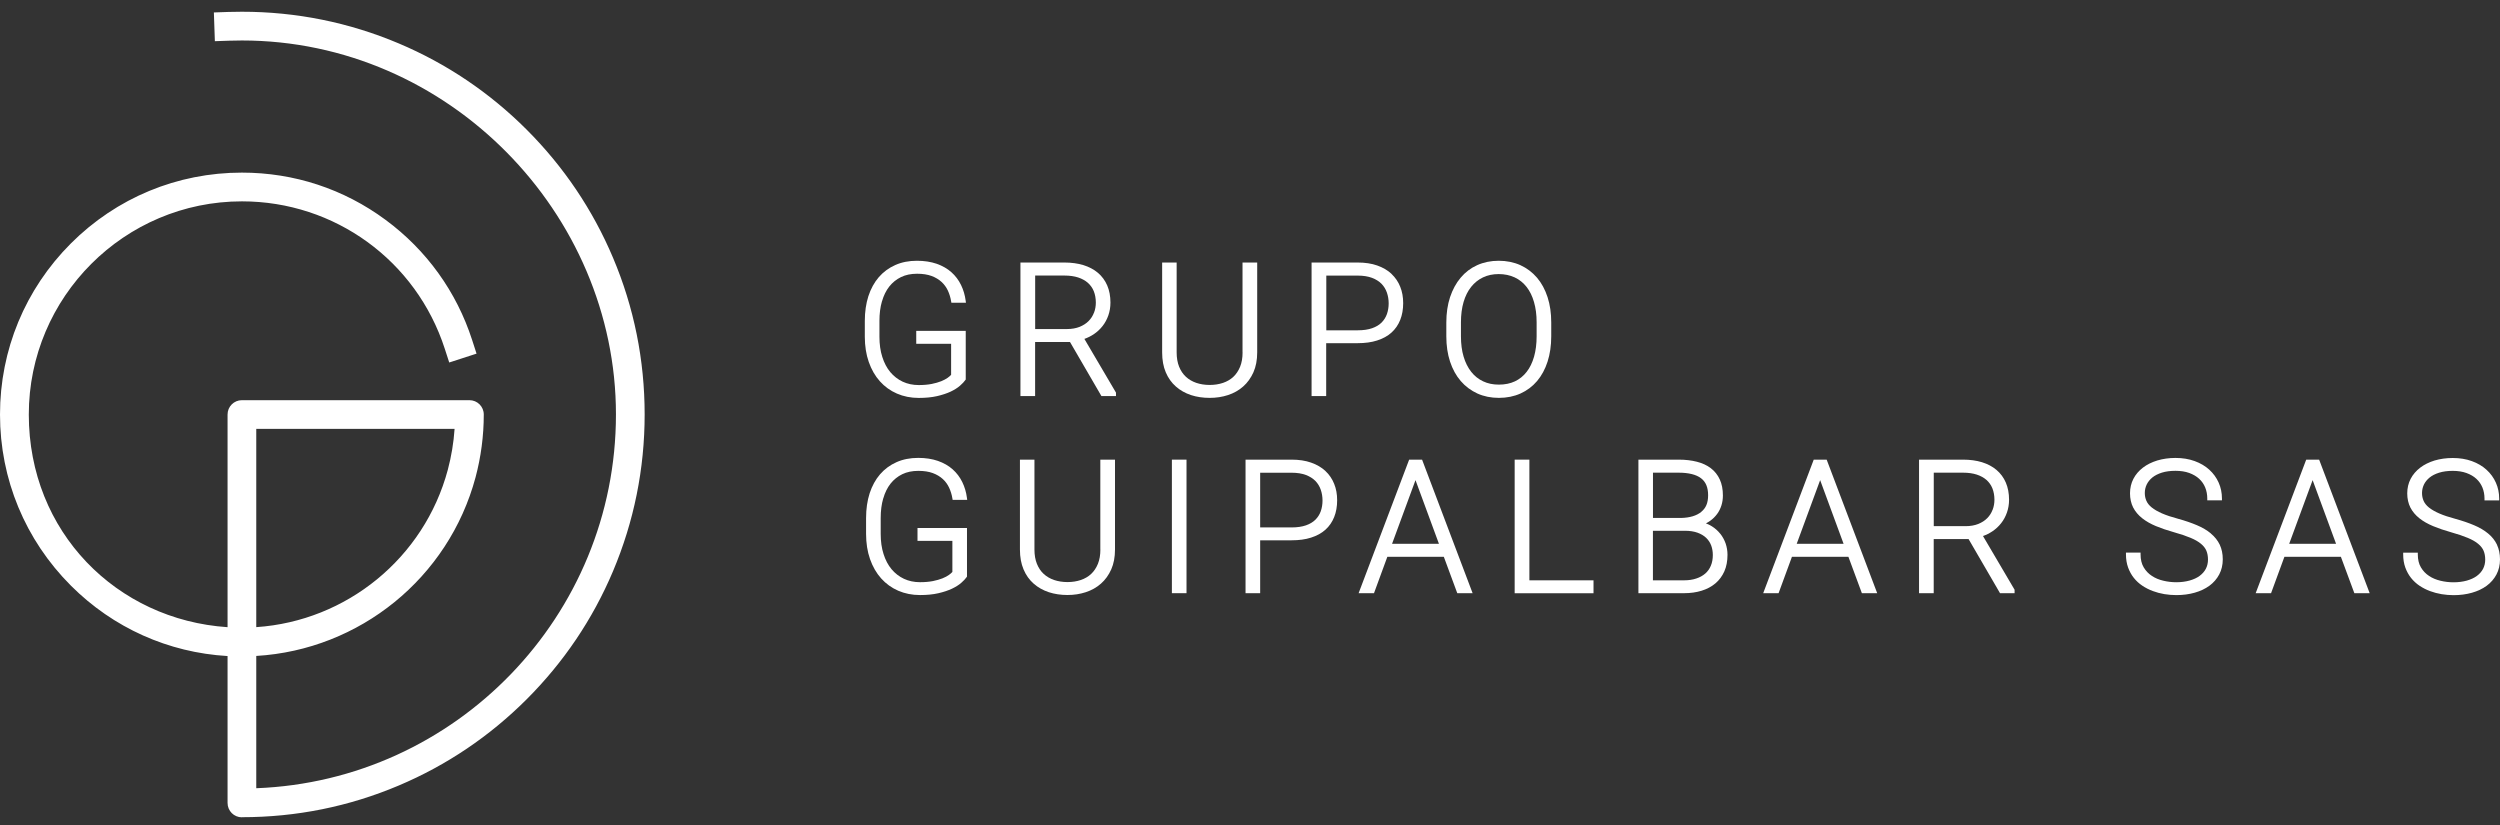 <svg xmlns="http://www.w3.org/2000/svg" width="200" height="66" viewBox="0 0 200 66" fill="none"><rect x="0" y="0" width="200" height="66" fill="#333333" stroke="none"/><path d="M70.561 24.103C70.692 23.643 70.889 23.244 71.144 22.92C71.398 22.6 71.713 22.346 72.081 22.167C72.449 21.987 72.883 21.899 73.369 21.899C73.82 21.899 74.21 21.961 74.53 22.079C74.845 22.197 75.112 22.36 75.327 22.557C75.541 22.754 75.708 22.986 75.831 23.249C75.953 23.516 76.041 23.801 76.089 24.099L76.111 24.221H77.276L77.254 24.059C77.197 23.608 77.07 23.183 76.882 22.797C76.694 22.408 76.435 22.066 76.111 21.777C75.787 21.488 75.393 21.264 74.933 21.102C74.477 20.945 73.947 20.861 73.356 20.861C72.716 20.861 72.129 20.975 71.621 21.203C71.109 21.431 70.666 21.755 70.302 22.175C69.943 22.592 69.663 23.104 69.47 23.695C69.282 24.282 69.185 24.948 69.185 25.675V26.937C69.185 27.677 69.291 28.356 69.501 28.956C69.711 29.557 70.009 30.078 70.39 30.503C70.771 30.928 71.231 31.261 71.757 31.488C72.282 31.716 72.869 31.834 73.5 31.834C74.052 31.834 74.543 31.786 74.963 31.69C75.384 31.593 75.747 31.471 76.05 31.331C76.352 31.186 76.606 31.028 76.799 30.858C76.992 30.691 77.136 30.533 77.232 30.398L77.259 30.358V26.468H73.299V27.502H76.089V29.986C76.023 30.06 75.931 30.139 75.817 30.222C75.682 30.319 75.507 30.411 75.296 30.498C75.082 30.586 74.823 30.656 74.53 30.717C74.236 30.774 73.89 30.805 73.5 30.805C73.027 30.805 72.598 30.713 72.212 30.533C71.831 30.354 71.498 30.095 71.222 29.767C70.946 29.434 70.732 29.027 70.583 28.553C70.43 28.076 70.355 27.537 70.355 26.946V25.667C70.355 25.097 70.421 24.572 70.556 24.107L70.561 24.103Z" fill="white"></path><path d="M87.492 26.744C87.767 26.56 88.008 26.337 88.206 26.083C88.407 25.829 88.56 25.54 88.67 25.224C88.779 24.909 88.836 24.567 88.836 24.208C88.836 23.695 88.749 23.235 88.578 22.837C88.407 22.438 88.153 22.097 87.833 21.825C87.513 21.553 87.119 21.348 86.668 21.207C86.221 21.072 85.713 21.002 85.157 21.002H81.635V31.686H82.809V27.358H85.599L88.114 31.686H89.279V31.41L86.751 27.112C87.014 27.02 87.264 26.893 87.492 26.744ZM87.518 25.014C87.421 25.268 87.281 25.491 87.088 25.684C86.9 25.877 86.655 26.03 86.37 26.148C86.081 26.262 85.744 26.324 85.358 26.324H82.813V22.044H85.161C85.573 22.044 85.941 22.097 86.252 22.197C86.558 22.298 86.821 22.443 87.032 22.627C87.237 22.811 87.4 23.038 87.505 23.301C87.61 23.568 87.667 23.875 87.667 24.212C87.667 24.488 87.619 24.76 87.522 25.014H87.518Z" fill="white"></path><path d="M99.406 28.194C99.406 28.628 99.341 29.013 99.209 29.337C99.078 29.657 98.898 29.929 98.671 30.143C98.443 30.358 98.162 30.52 97.843 30.63C97.518 30.739 97.159 30.796 96.774 30.796C96.388 30.796 96.029 30.739 95.705 30.63C95.385 30.52 95.105 30.358 94.873 30.143C94.641 29.929 94.461 29.662 94.329 29.337C94.198 29.013 94.132 28.628 94.132 28.194V21.002H92.972V28.194C92.972 28.799 93.068 29.333 93.261 29.784C93.453 30.24 93.725 30.621 94.071 30.923C94.413 31.226 94.82 31.453 95.28 31.607C95.736 31.756 96.239 31.83 96.769 31.83C97.299 31.83 97.781 31.756 98.237 31.607C98.697 31.458 99.109 31.226 99.45 30.923C99.796 30.621 100.072 30.235 100.274 29.784C100.475 29.333 100.576 28.799 100.576 28.194V21.002H99.402V28.194H99.406Z" fill="white"></path><path d="M111.321 21.908C111.015 21.623 110.629 21.396 110.174 21.238C109.727 21.08 109.201 21.002 108.614 21.002H104.926V31.686H106.095V27.454H108.614C109.197 27.454 109.722 27.384 110.169 27.239C110.625 27.095 111.01 26.884 111.317 26.608C111.624 26.332 111.86 25.991 112.018 25.592C112.176 25.198 112.254 24.747 112.254 24.252C112.254 23.757 112.176 23.336 112.018 22.942C111.86 22.543 111.624 22.197 111.313 21.908H111.321ZM111.094 24.269C111.094 24.576 111.045 24.865 110.953 25.128C110.861 25.386 110.717 25.614 110.524 25.807C110.331 26 110.077 26.148 109.766 26.258C109.451 26.368 109.065 26.424 108.623 26.424H106.104V22.048H108.623C109.065 22.048 109.447 22.11 109.762 22.228C110.073 22.346 110.327 22.508 110.524 22.706C110.717 22.907 110.861 23.143 110.953 23.411C111.045 23.682 111.094 23.971 111.094 24.274V24.269Z" fill="white"></path><path d="M122.96 22.215C122.592 21.785 122.145 21.448 121.629 21.212C121.112 20.98 120.529 20.861 119.898 20.861C119.268 20.861 118.694 20.98 118.177 21.212C117.66 21.444 117.217 21.781 116.854 22.215C116.49 22.644 116.206 23.17 116.004 23.774C115.807 24.374 115.706 25.058 115.706 25.798V26.911C115.706 27.651 115.807 28.33 116.004 28.93C116.206 29.535 116.49 30.056 116.858 30.481C117.226 30.91 117.677 31.243 118.19 31.48C118.702 31.712 119.281 31.83 119.911 31.83C120.542 31.83 121.125 31.712 121.642 31.48C122.159 31.247 122.605 30.91 122.969 30.481C123.328 30.056 123.613 29.53 123.806 28.93C123.998 28.33 124.099 27.651 124.099 26.911V25.798C124.099 25.058 124.003 24.379 123.806 23.774C123.609 23.17 123.328 22.644 122.96 22.215ZM122.93 25.78V26.906C122.93 27.506 122.86 28.058 122.724 28.536C122.588 29.009 122.391 29.421 122.132 29.749C121.878 30.078 121.563 30.332 121.195 30.507C120.823 30.682 120.393 30.77 119.911 30.77C119.43 30.77 119.022 30.682 118.65 30.507C118.278 30.332 117.958 30.078 117.699 29.749C117.436 29.416 117.231 29.009 117.09 28.536C116.946 28.058 116.876 27.511 116.876 26.906V25.78C116.876 25.185 116.946 24.637 117.086 24.16C117.226 23.687 117.428 23.279 117.691 22.951C117.949 22.627 118.269 22.368 118.637 22.193C119.009 22.013 119.434 21.926 119.898 21.926C120.363 21.926 120.805 22.018 121.177 22.193C121.55 22.368 121.87 22.627 122.124 22.951C122.382 23.279 122.584 23.687 122.719 24.16C122.86 24.637 122.93 25.185 122.93 25.785V25.78Z" fill="white"></path><path d="M70.662 39.873C70.793 39.413 70.99 39.014 71.244 38.69C71.498 38.37 71.814 38.116 72.182 37.936C72.55 37.757 72.983 37.669 73.47 37.669C73.921 37.669 74.311 37.73 74.63 37.849C74.946 37.967 75.213 38.129 75.428 38.326C75.642 38.523 75.809 38.755 75.931 39.018C76.054 39.286 76.142 39.57 76.19 39.868L76.212 39.991H77.377L77.355 39.829C77.298 39.377 77.171 38.953 76.983 38.567C76.794 38.177 76.536 37.836 76.212 37.547C75.888 37.257 75.493 37.034 75.033 36.872C74.578 36.714 74.048 36.631 73.456 36.631C72.817 36.631 72.23 36.745 71.722 36.973C71.209 37.2 70.767 37.525 70.403 37.945C70.044 38.361 69.764 38.874 69.571 39.465C69.383 40.052 69.286 40.718 69.286 41.445V42.707C69.286 43.447 69.391 44.126 69.602 44.726C69.812 45.326 70.11 45.847 70.491 46.272C70.872 46.697 71.332 47.03 71.858 47.258C72.383 47.486 72.97 47.604 73.601 47.604C74.153 47.604 74.644 47.556 75.064 47.459C75.485 47.363 75.848 47.24 76.15 47.1C76.453 46.956 76.707 46.798 76.9 46.627C77.092 46.461 77.237 46.303 77.333 46.167L77.359 46.128V42.238H73.4V43.272H76.19V45.755C76.124 45.83 76.032 45.909 75.918 45.992C75.782 46.089 75.607 46.185 75.397 46.268C75.182 46.356 74.924 46.426 74.63 46.487C74.337 46.544 73.991 46.575 73.601 46.575C73.128 46.575 72.699 46.483 72.313 46.303C71.932 46.123 71.599 45.865 71.323 45.536C71.047 45.204 70.832 44.796 70.684 44.323C70.53 43.846 70.456 43.307 70.456 42.715V41.436C70.456 40.867 70.522 40.341 70.657 39.877L70.662 39.873Z" fill="white"></path><path d="M88.03 43.964C88.03 44.398 87.965 44.783 87.833 45.107C87.702 45.427 87.522 45.699 87.294 45.913C87.067 46.128 86.786 46.29 86.466 46.4C86.142 46.509 85.783 46.566 85.398 46.566C85.012 46.566 84.653 46.509 84.329 46.4C84.009 46.29 83.729 46.128 83.496 45.913C83.264 45.703 83.085 45.431 82.953 45.107C82.822 44.783 82.756 44.398 82.756 43.964V36.771H81.595V43.964C81.595 44.569 81.692 45.103 81.885 45.554C82.077 46.01 82.349 46.391 82.695 46.693C83.037 46.995 83.444 47.223 83.904 47.376C84.359 47.525 84.863 47.6 85.393 47.6C85.923 47.6 86.405 47.525 86.861 47.376C87.321 47.227 87.733 46.995 88.074 46.693C88.42 46.391 88.696 46.005 88.898 45.554C89.099 45.103 89.2 44.569 89.2 43.964V36.771H88.026V43.964H88.03Z" fill="white"></path><path d="M94.921 36.771H93.751V47.455H94.921V36.771Z" fill="white"></path><path d="M106.034 37.678C105.727 37.393 105.342 37.166 104.886 37.008C104.44 36.85 103.914 36.771 103.327 36.771H99.643V47.455H100.813V43.224H103.331C103.914 43.224 104.44 43.154 104.886 43.009C105.342 42.864 105.727 42.654 106.034 42.378C106.341 42.102 106.577 41.761 106.735 41.362C106.893 40.968 106.972 40.517 106.972 40.022C106.972 39.527 106.893 39.106 106.735 38.712C106.577 38.313 106.341 37.963 106.03 37.678H106.034ZM105.802 40.039C105.802 40.346 105.754 40.635 105.662 40.898C105.57 41.156 105.425 41.384 105.232 41.577C105.04 41.769 104.786 41.918 104.475 42.028C104.159 42.137 103.774 42.194 103.331 42.194H100.813V37.818H103.331C103.774 37.818 104.159 37.88 104.47 37.998C104.781 38.116 105.035 38.278 105.232 38.475C105.425 38.677 105.57 38.913 105.662 39.181C105.754 39.452 105.802 39.741 105.802 40.044V40.039Z" fill="white"></path><path d="M112.732 36.771L108.689 47.455H109.92L110.988 44.542H115.505L116.582 47.455H117.809L113.766 36.771H112.732ZM115.119 43.504H111.365L113.24 38.41L115.115 43.504H115.119Z" fill="white"></path><path d="M122.351 36.771H121.173V47.46H127.481V46.426H122.351V36.771Z" fill="white"></path><path d="M137.618 42.698C137.434 42.466 137.206 42.264 136.947 42.102C136.803 42.01 136.645 41.931 136.474 41.87C136.597 41.809 136.706 41.739 136.816 41.664C137.031 41.511 137.215 41.327 137.368 41.121C137.521 40.915 137.635 40.683 137.714 40.433C137.793 40.184 137.832 39.916 137.832 39.636C137.832 39.145 137.749 38.716 137.582 38.357C137.416 37.993 137.175 37.691 136.864 37.455C136.557 37.222 136.181 37.047 135.747 36.938C135.318 36.828 134.827 36.771 134.288 36.771H131.073V47.455H134.731C135.239 47.455 135.708 47.389 136.128 47.258C136.553 47.127 136.925 46.93 137.232 46.671C137.539 46.413 137.78 46.084 137.95 45.703C138.117 45.322 138.2 44.88 138.2 44.385C138.2 44.069 138.148 43.767 138.051 43.478C137.95 43.193 137.806 42.93 137.622 42.698H137.618ZM132.238 42.462H134.796C135.182 42.462 135.519 42.514 135.8 42.615C136.076 42.716 136.308 42.851 136.492 43.027C136.671 43.197 136.807 43.403 136.895 43.636C136.982 43.872 137.026 44.13 137.026 44.402C137.026 44.717 136.974 45.007 136.868 45.256C136.768 45.502 136.614 45.716 136.422 45.883C136.225 46.053 135.984 46.189 135.699 46.281C135.414 46.378 135.086 46.426 134.722 46.426H132.234V42.462H132.238ZM136.102 40.95C135.73 41.257 135.186 41.419 134.49 41.437H132.238V37.814H134.284C135.09 37.814 135.694 37.963 136.084 38.261C136.465 38.55 136.649 38.996 136.649 39.619C136.649 40.241 136.47 40.648 136.097 40.95H136.102Z" fill="white"></path><path d="M145.099 36.771L141.056 47.455H142.287L143.356 44.542H147.872L148.95 47.455H150.176L146.133 36.771H145.099ZM147.491 43.504H143.737L145.612 38.41L147.487 43.504H147.491Z" fill="white"></path><path d="M159.38 42.514C159.656 42.33 159.897 42.107 160.094 41.853C160.295 41.599 160.449 41.309 160.558 40.994C160.668 40.679 160.725 40.337 160.725 39.978C160.725 39.465 160.637 39.005 160.466 38.607C160.295 38.208 160.041 37.866 159.721 37.595C159.402 37.323 159.007 37.117 158.556 36.977C158.109 36.841 157.601 36.771 157.045 36.771H153.523V47.455H154.697V43.127H157.487L160.002 47.455H161.167V47.179L158.639 42.882C158.902 42.79 159.152 42.663 159.38 42.514ZM159.406 40.784C159.31 41.038 159.17 41.261 158.977 41.454C158.788 41.647 158.547 41.8 158.258 41.918C157.969 42.032 157.632 42.093 157.246 42.093H154.701V37.814H157.049C157.461 37.814 157.829 37.866 158.14 37.967C158.447 38.068 158.71 38.212 158.92 38.396C159.126 38.58 159.288 38.808 159.393 39.071C159.498 39.338 159.555 39.645 159.555 39.982C159.555 40.258 159.507 40.53 159.41 40.784H159.406Z" fill="white"></path><path d="M176.871 42.676C176.564 42.422 176.188 42.199 175.75 42.015C175.316 41.831 174.821 41.66 174.265 41.507C173.752 41.371 173.314 41.226 172.964 41.073C172.622 40.924 172.342 40.762 172.136 40.595C171.934 40.433 171.794 40.254 171.711 40.065C171.628 39.877 171.584 39.667 171.584 39.439C171.584 39.198 171.636 38.97 171.737 38.76C171.838 38.55 171.991 38.361 172.188 38.199C172.39 38.037 172.648 37.906 172.955 37.809C173.266 37.713 173.629 37.665 174.041 37.665C174.453 37.665 174.817 37.722 175.136 37.836C175.447 37.95 175.715 38.103 175.929 38.3C176.139 38.493 176.306 38.729 176.415 38.996C176.525 39.264 176.582 39.562 176.582 39.881V40.026H177.756V39.881C177.756 39.43 177.668 39.001 177.493 38.611C177.318 38.217 177.068 37.871 176.744 37.577C176.424 37.284 176.03 37.051 175.57 36.885C175.114 36.719 174.602 36.635 174.037 36.635C173.516 36.635 173.029 36.706 172.587 36.837C172.144 36.973 171.755 37.165 171.435 37.411C171.111 37.66 170.852 37.958 170.673 38.304C170.493 38.65 170.401 39.04 170.401 39.465C170.401 39.89 170.489 40.28 170.655 40.604C170.822 40.924 171.063 41.213 171.374 41.458C171.676 41.699 172.048 41.91 172.477 42.089C172.902 42.264 173.384 42.431 173.905 42.575C174.44 42.724 174.891 42.878 175.246 43.026C175.592 43.171 175.877 43.333 176.083 43.508C176.284 43.675 176.429 43.863 176.512 44.06C176.595 44.262 176.639 44.498 176.639 44.766C176.639 45.033 176.582 45.282 176.468 45.502C176.354 45.721 176.183 45.913 175.969 46.071C175.75 46.233 175.478 46.356 175.167 46.443C174.852 46.531 174.492 46.579 174.103 46.579C173.757 46.579 173.41 46.54 173.064 46.456C172.727 46.378 172.416 46.251 172.149 46.071C171.882 45.9 171.663 45.668 171.496 45.388C171.33 45.112 171.246 44.761 171.246 44.354V44.209H170.077V44.354C170.077 44.735 170.134 45.085 170.248 45.401C170.362 45.712 170.515 45.992 170.708 46.233C170.9 46.474 171.128 46.684 171.391 46.859C171.65 47.03 171.93 47.175 172.228 47.284C172.521 47.394 172.832 47.477 173.152 47.53C173.472 47.582 173.792 47.608 174.107 47.608C174.633 47.608 175.128 47.543 175.574 47.416C176.026 47.289 176.424 47.1 176.753 46.859C177.086 46.614 177.349 46.312 177.537 45.957C177.725 45.602 177.822 45.195 177.822 44.748C177.822 44.301 177.738 43.916 177.581 43.578C177.419 43.241 177.182 42.939 176.871 42.685V42.676Z" fill="white"></path><path d="M184.497 36.771L180.454 47.455H181.685L182.754 44.542H187.27L188.348 47.455H189.574L185.531 36.771H184.497ZM186.889 43.504H183.135L185.01 38.41L186.885 43.504H186.889Z" fill="white"></path><path d="M199.759 43.574C199.597 43.237 199.36 42.934 199.049 42.681C198.743 42.426 198.366 42.203 197.928 42.019C197.494 41.835 196.999 41.664 196.443 41.511C195.93 41.375 195.492 41.23 195.142 41.077C194.8 40.928 194.52 40.766 194.314 40.6C194.113 40.438 193.972 40.258 193.889 40.07C193.806 39.881 193.762 39.671 193.762 39.443C193.762 39.202 193.815 38.975 193.915 38.764C194.016 38.554 194.17 38.366 194.367 38.204C194.568 38.041 194.827 37.91 195.133 37.814C195.444 37.717 195.808 37.669 196.22 37.669C196.631 37.669 196.995 37.726 197.315 37.84C197.63 37.954 197.893 38.107 198.108 38.304C198.318 38.497 198.484 38.734 198.594 39.001C198.703 39.268 198.76 39.566 198.76 39.886V40.03H199.934V39.886C199.934 39.434 199.847 39.005 199.671 38.615C199.496 38.221 199.246 37.875 198.922 37.582C198.603 37.288 198.208 37.056 197.748 36.889C197.293 36.723 196.78 36.64 196.215 36.64C195.694 36.64 195.208 36.71 194.765 36.841C194.323 36.977 193.933 37.17 193.613 37.415C193.289 37.665 193.031 37.963 192.851 38.309C192.671 38.655 192.579 39.045 192.579 39.47C192.579 39.895 192.667 40.284 192.833 40.608C193 40.928 193.241 41.217 193.552 41.463C193.854 41.704 194.226 41.914 194.656 42.093C195.081 42.269 195.563 42.435 196.084 42.58C196.618 42.729 197.069 42.882 197.424 43.031C197.77 43.175 198.055 43.337 198.261 43.513C198.462 43.679 198.607 43.868 198.69 44.065C198.773 44.266 198.817 44.503 198.817 44.77C198.817 45.037 198.76 45.287 198.646 45.506C198.532 45.725 198.362 45.918 198.147 46.075C197.928 46.237 197.656 46.36 197.345 46.448C197.03 46.535 196.671 46.584 196.281 46.584C195.935 46.584 195.589 46.544 195.243 46.461C194.905 46.382 194.594 46.255 194.327 46.075C194.06 45.904 193.841 45.672 193.675 45.392C193.508 45.116 193.425 44.766 193.425 44.358V44.214H192.255V44.358C192.255 44.739 192.312 45.09 192.426 45.405C192.54 45.716 192.693 45.996 192.886 46.237C193.079 46.478 193.307 46.689 193.569 46.864C193.828 47.035 194.108 47.179 194.406 47.289C194.7 47.398 195.011 47.481 195.33 47.534C195.65 47.587 195.97 47.613 196.285 47.613C196.811 47.613 197.306 47.547 197.753 47.42C198.204 47.293 198.603 47.105 198.931 46.864C199.264 46.618 199.527 46.316 199.715 45.962C199.904 45.607 200 45.199 200 44.752C200 44.306 199.917 43.92 199.759 43.583V43.574Z" fill="white"></path><path d="M19.353 65.385C18.718 65.385 18.205 64.872 18.205 64.237V52.484C13.47 52.208 9.054 50.232 5.673 46.851C2.015 43.188 0 38.331 0 33.162C0 27.993 2.015 23.135 5.668 19.477C9.322 15.824 14.184 13.809 19.353 13.809C23.528 13.809 27.501 15.114 30.847 17.589C34.128 20.011 36.52 23.336 37.769 27.195L38.123 28.291L35.938 29L35.583 27.905C33.3 20.848 26.778 16.108 19.357 16.108C9.957 16.108 2.304 23.757 2.304 33.162C2.304 42.566 9.339 49.584 18.205 50.175V33.162C18.205 32.526 18.718 32.014 19.353 32.014H37.554C38.189 32.014 38.702 32.526 38.702 33.162C38.702 34.866 38.478 36.552 38.045 38.182C35.885 46.246 28.762 51.985 20.501 52.475V63.058C36.472 62.454 49.276 49.273 49.276 33.157C49.276 17.041 35.85 3.238 19.353 3.238C19.016 3.238 18.674 3.243 18.337 3.256L17.189 3.295L17.11 0.996L18.258 0.956C18.622 0.943 18.989 0.939 19.353 0.939C23.703 0.939 27.921 1.793 31.894 3.471C35.732 5.091 39.179 7.417 42.136 10.374C45.093 13.331 47.419 16.779 49.04 20.616C50.722 24.589 51.572 28.807 51.572 33.157C51.572 37.507 50.717 41.725 49.04 45.699C47.419 49.536 45.093 52.983 42.136 55.94C39.179 58.897 35.732 61.223 31.894 62.844C27.921 64.526 23.703 65.376 19.353 65.376V65.385ZM20.501 34.309V50.171C27.724 49.685 33.931 44.647 35.824 37.586C36.108 36.517 36.292 35.418 36.367 34.309H20.501Z" fill="white"></path></svg>